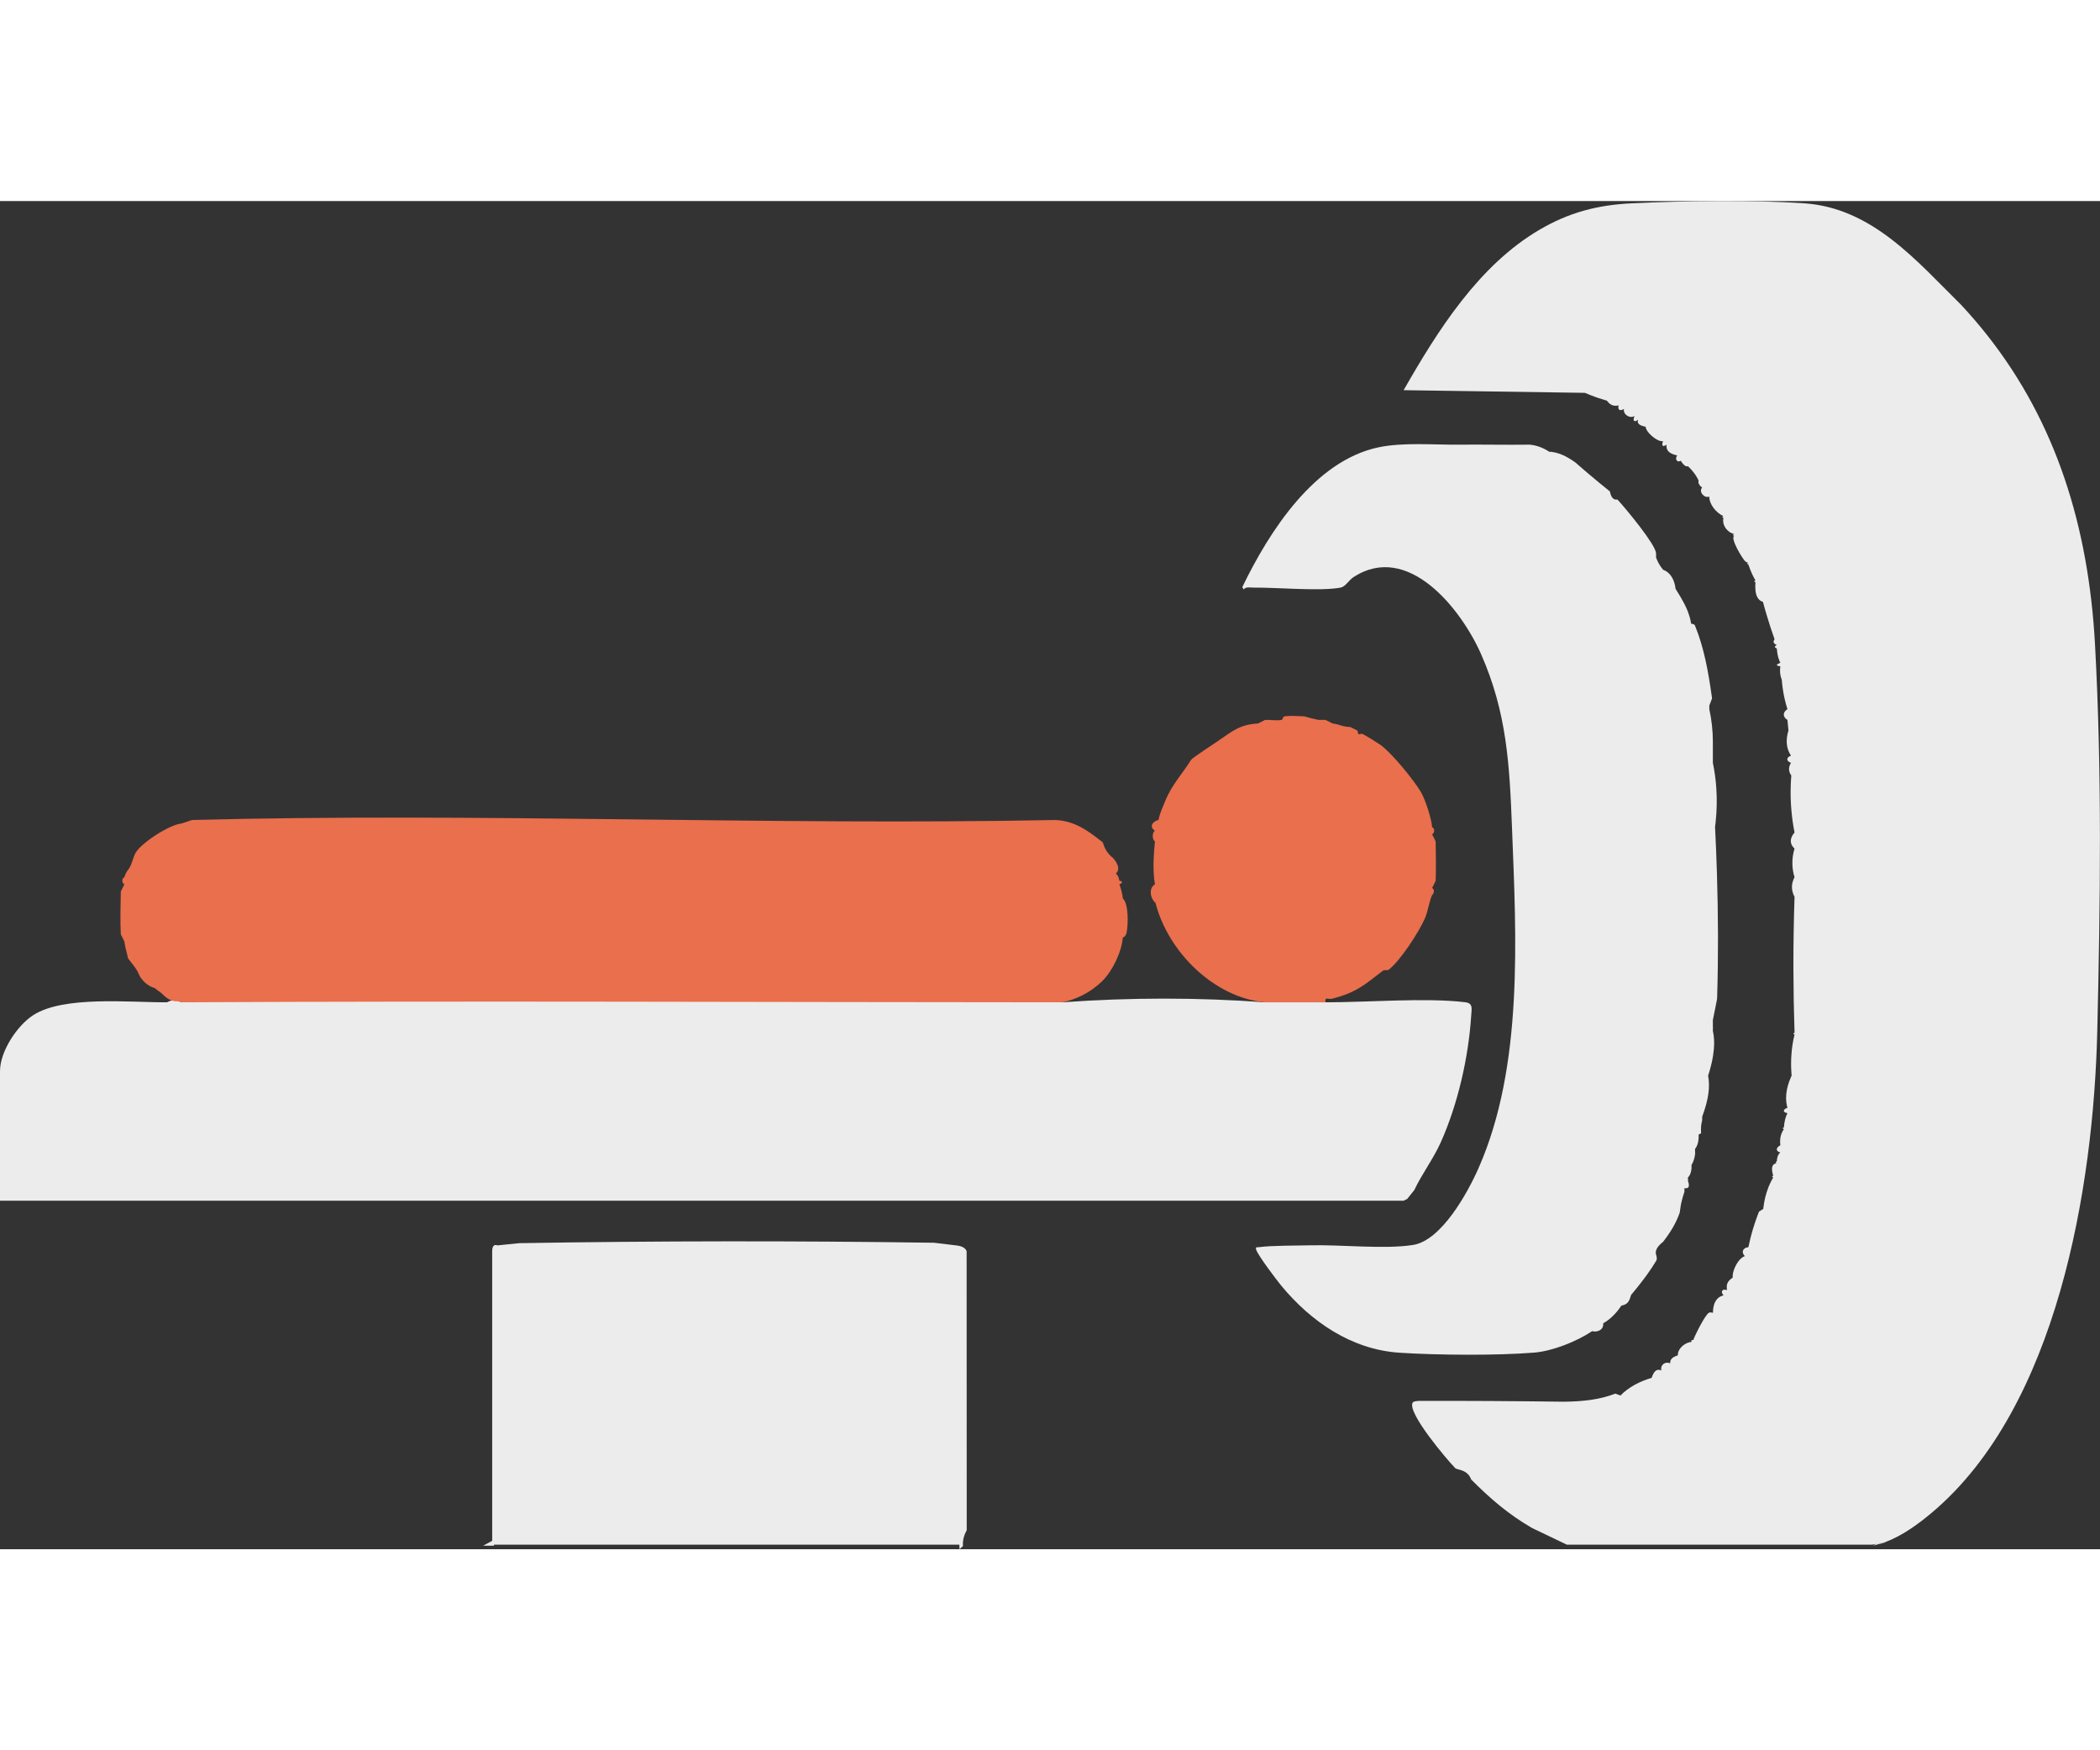 <svg width="60" height="50" viewBox="0 0 148 95" fill="none" xmlns="http://www.w3.org/2000/svg">
<rect x="0" y="0" width="148" height="95" fill="#333333" stroke="none"/>
<g clip-path="url(#clip0_2308_5087)">
<path d="M67.862 94.679C67.862 94.71 67.865 94.743 67.867 94.775L67.621 95C67.623 94.884 67.617 94.778 67.612 94.679H34.813V94.749C34.563 94.756 34.31 94.739 34.061 94.748C34.099 94.725 34.14 94.701 34.181 94.679C34.334 94.592 34.503 94.501 34.688 94.408V74.087L34.687 73.999C34.689 73.787 34.733 73.652 34.818 73.597C34.878 73.554 34.96 73.552 35.062 73.589L36.602 73.433C46.346 73.271 56.09 73.261 65.834 73.404L67.37 73.589C67.788 73.631 68.04 73.768 68.124 74.002L68.131 93.656C67.944 93.992 67.853 94.334 67.862 94.679Z" fill="#ECECEC"/>
<path d="M103.684 57.404C103.498 60.334 102.739 63.658 101.538 66.33C101 67.527 100.211 68.548 99.678 69.685L99.177 70.315C99.092 70.35 99.011 70.404 98.926 70.441H0V61.31C0 59.926 1.203 58.101 2.34 57.367C4.493 55.979 9.146 56.476 11.771 56.461C11.882 56.396 11.995 56.354 12.109 56.335C12.331 56.296 12.554 56.34 12.773 56.461C15.359 56.326 17.946 56.194 20.534 56.179C37.355 56.08 54.183 56.163 71.003 56.291L74.883 56.461C79.637 56.116 84.405 56.112 89.159 56.461C90.534 56.159 91.905 56.148 93.28 56.432C93.281 56.432 93.282 56.433 93.284 56.433C93.328 56.442 93.373 56.451 93.416 56.461C96.334 56.466 100.503 56.12 103.253 56.455C103.828 56.525 103.716 56.883 103.684 57.404Z" fill="#ECECEC"/>
<path d="M101.039 48.189C101.005 48.256 100.969 48.326 100.93 48.401C101.01 48.455 101.049 48.529 101.055 48.607C101.064 48.705 101.02 48.81 100.94 48.894H100.939C100.939 48.894 100.934 48.901 100.93 48.904C100.735 49.294 100.636 50.072 100.416 50.561C99.982 51.53 98.737 53.464 97.886 54.154C97.794 54.228 97.559 54.16 97.462 54.234C96.143 55.251 95.574 55.779 93.852 56.213C93.636 56.267 93.343 56.043 93.416 56.461C91.999 56.459 90.576 56.462 89.159 56.461C85.59 56.14 82.323 52.93 81.435 49.453C81.054 49.132 80.945 48.416 81.395 48.149C81.317 47.69 81.292 47.203 81.297 46.713C81.299 46.713 81.299 46.711 81.297 46.709C81.299 46.679 81.3 46.649 81.301 46.618C81.301 46.572 81.302 46.525 81.302 46.479C81.315 46.019 81.353 45.562 81.395 45.126C81.326 45.072 81.28 44.983 81.257 44.883C81.252 44.868 81.25 44.853 81.247 44.836C81.221 44.659 81.266 44.462 81.395 44.37C81.153 44.221 81.131 44.024 81.235 43.867C81.312 43.747 81.463 43.651 81.645 43.615C81.752 43.105 81.928 42.749 82.104 42.314C82.585 41.118 83.301 40.407 83.943 39.375C84.03 39.236 85.616 38.202 85.863 38.032C86.864 37.344 87.388 36.884 88.658 36.814C88.845 36.717 89.011 36.632 89.159 36.562C89.51 36.547 90.025 36.629 90.326 36.559C90.426 36.535 90.359 36.33 90.59 36.3C90.947 36.253 91.523 36.301 91.914 36.31C92.183 36.391 92.517 36.475 92.916 36.562C93.082 36.567 93.251 36.552 93.416 36.562C93.434 36.571 93.45 36.581 93.468 36.588C93.593 36.65 93.743 36.726 93.917 36.814C94.453 36.879 94.508 37.029 95.17 37.066C95.314 37.132 95.48 37.215 95.671 37.318C95.749 37.792 95.789 37.442 96.074 37.574C96.213 37.64 97.167 38.228 97.298 38.325C98.156 38.961 99.664 40.839 100.138 41.64C100.46 42.185 100.894 43.552 100.93 44.118C101.04 44.164 101.086 44.282 101.074 44.397C101.074 44.397 101.074 44.404 101.073 44.407C101.061 44.499 101.012 44.582 100.93 44.622C100.967 44.697 101.004 44.768 101.039 44.838C101.089 44.941 101.136 45.037 101.18 45.126C101.2 46.042 101.207 46.981 101.18 47.897C101.143 47.977 101.101 48.064 101.053 48.16C101.049 48.17 101.044 48.179 101.039 48.189Z" fill="#EA6F4D"/>
<path d="M79.401 51.542C79.366 51.707 79.29 51.835 79.13 51.899C79.06 52.889 78.401 54.262 77.686 54.962C76.796 55.834 75.771 56.267 74.883 56.461C54.184 56.454 33.472 56.355 12.773 56.461L12.559 56.38C12.411 56.403 12.261 56.388 12.109 56.335C12.019 56.304 11.928 56.26 11.835 56.202C11.731 56.137 11.627 56.056 11.521 55.957C11.502 55.917 11.428 55.879 11.395 55.831L10.894 55.454C10.412 55.326 9.957 54.901 9.767 54.446C9.662 54.11 9.034 53.414 9.02 53.349C8.931 52.902 8.813 52.569 8.766 52.179C8.704 52.05 8.649 51.937 8.599 51.838C8.589 51.819 8.579 51.8 8.569 51.78C8.562 51.762 8.552 51.745 8.541 51.726C8.533 51.709 8.524 51.692 8.515 51.675C8.46 50.713 8.5 49.626 8.515 48.653C8.556 48.567 8.603 48.471 8.657 48.365C8.69 48.296 8.727 48.224 8.766 48.149C8.702 48.118 8.658 48.059 8.637 47.99C8.627 47.962 8.622 47.933 8.622 47.904C8.615 47.795 8.662 47.685 8.766 47.645C8.822 47.452 8.905 47.283 9.016 47.141C9.267 46.869 9.403 46.166 9.557 45.921C10.04 45.15 11.995 43.932 12.773 43.867C13.072 43.773 13.322 43.69 13.524 43.615C33.78 43.084 54.119 44.011 74.383 43.615C74.764 43.632 75.11 43.698 75.432 43.801H75.434C76.27 44.069 76.951 44.59 77.719 45.187C77.874 45.684 78.044 45.969 78.467 46.316C78.854 46.782 78.912 47.141 78.64 47.393C78.768 47.483 78.85 47.65 78.891 47.897C79.142 47.927 79.131 48.052 78.891 48.149C78.918 48.218 78.943 48.29 78.967 48.367C78.992 48.442 79.013 48.522 79.035 48.605C79.076 48.773 79.112 48.957 79.141 49.156C79.543 49.496 79.517 50.998 79.401 51.542Z" fill="#EA6F4D"/>
<path d="M131.985 94.748L132.213 94.625L131.933 94.679H110.428L107.984 93.51C106.317 92.549 105.027 91.434 103.685 90.088C103.576 89.782 103.36 89.572 103.059 89.458L102.588 89.316C101.945 88.655 99.194 85.408 99.551 84.683C99.6 84.586 99.784 84.557 100.009 84.547C103.417 84.54 106.824 84.559 110.233 84.605C111.485 84.589 112.697 84.479 113.843 84.034L114.204 84.169C114.336 84.031 114.483 83.902 114.641 83.783C115.005 83.504 115.427 83.278 115.863 83.108C116.042 83.038 116.222 82.977 116.402 82.926C116.404 82.921 116.406 82.914 116.407 82.909C116.422 82.864 116.438 82.822 116.454 82.783C116.607 82.399 116.817 82.275 117.084 82.406C117.001 82.013 117.348 81.743 117.71 81.902C117.69 81.694 117.797 81.534 118.029 81.422H118.034C118.087 81.395 118.142 81.371 118.209 81.351C118.218 81.348 118.228 81.345 118.238 81.343C118.241 81.341 118.244 81.34 118.248 81.339V81.326C118.244 81.203 118.28 81.079 118.341 80.963C118.454 80.758 118.653 80.582 118.876 80.48C118.985 80.431 119.1 80.398 119.212 80.39C119.177 80.272 119.22 80.229 119.338 80.264C119.377 80.136 119.504 79.856 119.662 79.547C119.862 79.15 120.114 78.705 120.293 78.479C120.348 78.409 120.396 78.36 120.433 78.338C120.45 78.329 120.466 78.322 120.485 78.319C120.55 78.303 120.631 78.317 120.718 78.34C120.719 78.34 120.72 78.34 120.721 78.341H120.723V78.329C120.723 78.28 120.724 78.229 120.728 78.18C120.736 78.048 120.758 77.916 120.793 77.791C120.855 77.581 120.961 77.394 121.125 77.267C121.202 77.207 121.295 77.16 121.401 77.131C121.401 77.131 121.402 77.13 121.404 77.13H121.405C121.414 77.128 121.424 77.127 121.434 77.125C121.444 77.123 121.455 77.12 121.466 77.116C121.236 76.83 121.37 76.637 121.717 76.738C121.708 76.69 121.703 76.645 121.699 76.602C121.673 76.262 121.803 76.074 122.115 75.859C122.115 75.849 122.113 75.839 122.113 75.829C122.111 75.82 122.111 75.811 122.111 75.802C122.108 75.717 122.12 75.617 122.144 75.511C122.225 75.157 122.446 74.734 122.712 74.5C122.795 74.428 122.882 74.374 122.969 74.345C122.691 74.07 122.834 73.752 123.22 73.715C123.265 73.499 123.314 73.285 123.367 73.069C123.399 72.947 123.431 72.827 123.464 72.707C123.49 72.613 123.516 72.523 123.544 72.431C123.639 72.113 123.746 71.797 123.863 71.482C123.896 71.392 123.931 71.302 123.966 71.213L124.106 71.123L124.234 71.041L124.268 71.019C124.274 70.957 124.281 70.895 124.29 70.835C124.349 70.395 124.452 69.967 124.608 69.558V69.555C124.622 69.52 124.636 69.486 124.648 69.452C124.667 69.404 124.687 69.36 124.707 69.314L124.709 69.312C124.716 69.292 124.726 69.272 124.735 69.252C124.735 69.251 124.736 69.251 124.736 69.249C124.806 69.098 124.884 68.948 124.97 68.803C124.863 68.762 124.863 68.719 124.97 68.678C124.929 68.541 124.903 68.421 124.891 68.316C124.86 68 124.969 67.826 125.221 67.796C125.112 67.764 125.115 67.723 125.221 67.67C125.237 67.371 125.321 67.161 125.471 67.04C125.12 66.95 125.159 66.701 125.471 66.537C125.462 66.457 125.456 66.383 125.456 66.31V66.305C125.451 65.952 125.54 65.651 125.722 65.403C125.614 65.361 125.614 65.319 125.722 65.277C125.75 64.875 125.834 64.539 125.972 64.269C125.954 64.267 125.938 64.263 125.922 64.259H125.919C125.919 64.259 125.918 64.259 125.917 64.258C125.625 64.189 125.661 64.005 125.972 63.892C125.936 63.763 125.909 63.633 125.894 63.502C125.887 63.434 125.882 63.367 125.879 63.298C125.878 63.266 125.877 63.232 125.877 63.198C125.877 63.008 125.897 62.815 125.933 62.625C125.951 62.536 125.971 62.447 125.996 62.36C126.051 62.151 126.126 61.945 126.215 61.74C126.232 61.703 126.249 61.666 126.266 61.629C126.263 61.589 126.26 61.55 126.258 61.511C126.253 61.462 126.25 61.414 126.247 61.365V61.335C126.234 61.141 126.227 60.948 126.229 60.756V60.753C126.23 60.567 126.236 60.384 126.249 60.203C126.28 59.702 126.355 59.21 126.473 58.728C126.361 58.705 126.365 58.663 126.473 58.602C126.424 57.141 126.398 55.679 126.394 54.215C126.393 54.033 126.393 53.849 126.393 53.665C126.394 52.122 126.422 50.577 126.473 49.03C126.23 48.573 126.229 48.102 126.473 47.645C126.29 47.082 126.274 46.422 126.415 45.837C126.433 45.767 126.452 45.698 126.473 45.63C126.093 45.283 126.15 44.864 126.473 44.496C126.375 44.008 126.304 43.516 126.259 43.02C126.229 42.709 126.21 42.395 126.201 42.079C126.199 41.976 126.197 41.871 126.197 41.767C126.195 41.686 126.197 41.606 126.197 41.525C126.2 41.259 126.209 40.992 126.227 40.725V40.718C126.231 40.639 126.237 40.559 126.244 40.48C126.232 40.464 126.221 40.447 126.211 40.431C126.141 40.319 126.1 40.204 126.088 40.089C126.078 39.995 126.09 39.899 126.12 39.802C126.121 39.798 126.122 39.793 126.125 39.79C126.147 39.722 126.18 39.654 126.222 39.584C125.871 39.462 125.877 39.204 126.222 39.081C125.896 38.592 125.834 38.006 126.038 37.326C126.041 37.321 126.042 37.316 126.043 37.311L125.972 36.562C125.628 36.358 125.631 36.011 125.972 35.806C125.823 35.336 125.713 34.859 125.644 34.371C125.613 34.161 125.589 33.95 125.574 33.736C125.564 33.712 125.555 33.686 125.548 33.661C125.487 33.492 125.456 33.317 125.451 33.133C125.447 33.019 125.454 32.903 125.471 32.783C125.129 32.737 125.163 32.666 125.471 32.532C125.454 32.499 125.437 32.465 125.421 32.429C125.391 32.361 125.363 32.288 125.34 32.21C125.28 32.014 125.241 31.785 125.221 31.524C125.034 31.463 125.058 31.373 125.221 31.272C125.198 31.265 125.181 31.257 125.162 31.249H125.161L125.159 31.248C124.988 31.174 124.944 31.044 125.065 30.879C124.855 30.291 124.662 29.701 124.489 29.107C124.457 29.001 124.426 28.894 124.395 28.788C124.369 28.698 124.344 28.607 124.319 28.516C124.294 28.426 124.27 28.335 124.246 28.243H124.245C124.228 28.238 124.211 28.232 124.195 28.225H124.194C124.171 28.217 124.15 28.208 124.13 28.197H124.129C124.02 28.141 123.938 28.059 123.877 27.96C123.784 27.812 123.738 27.626 123.718 27.433C123.708 27.335 123.704 27.238 123.705 27.141C123.707 27.045 123.712 26.951 123.718 26.864C123.609 26.822 123.609 26.78 123.718 26.738C123.534 26.423 123.371 26.057 123.228 25.639C123.225 25.627 123.221 25.616 123.217 25.605C123.106 25.572 123.107 25.529 123.217 25.479C123.132 25.481 123.071 25.442 123.005 25.394C122.969 25.366 122.889 25.263 122.794 25.118C122.785 25.107 122.778 25.094 122.77 25.082C122.664 24.919 122.541 24.713 122.433 24.504C122.332 24.307 122.243 24.108 122.197 23.946C122.156 23.81 122.145 23.698 122.18 23.632C122.188 23.613 122.2 23.599 122.215 23.589C122.104 23.554 122.106 23.513 122.215 23.463C122.164 23.451 122.114 23.434 122.065 23.413C121.977 23.377 121.893 23.325 121.818 23.263C121.663 23.139 121.542 22.968 121.483 22.78C121.446 22.669 121.433 22.552 121.445 22.434C121.445 22.432 121.445 22.428 121.445 22.426C121.449 22.411 121.453 22.395 121.455 22.38C121.458 22.364 121.46 22.348 121.463 22.33C121.376 22.295 121.356 22.261 121.413 22.225C121.413 22.224 121.413 22.224 121.413 22.224C121.413 22.224 121.414 22.224 121.415 22.224H121.416C121.416 22.224 121.418 22.223 121.419 22.223H121.42C121.435 22.219 121.449 22.213 121.461 22.205C120.927 21.952 120.468 21.374 120.46 20.82C120.132 20.979 119.69 20.484 119.959 20.19C119.839 20.099 119.76 20.006 119.722 19.909C119.693 19.836 119.69 19.762 119.708 19.686C119.643 19.55 119.568 19.419 119.484 19.293C119.452 19.246 119.418 19.199 119.384 19.152C119.324 19.073 119.261 18.996 119.195 18.922C119.195 18.922 119.194 18.919 119.192 18.918C119.117 18.836 119.04 18.756 118.957 18.679C118.904 18.703 118.848 18.699 118.788 18.668C118.689 18.618 118.578 18.496 118.456 18.301C118.164 18.462 118.027 18.147 118.206 17.923C117.978 17.879 117.801 17.81 117.676 17.719C117.62 17.678 117.573 17.632 117.538 17.581C117.487 17.51 117.458 17.43 117.448 17.34C117.443 17.286 117.444 17.228 117.454 17.168C117.169 17.36 117.091 17.239 117.204 16.916C117.191 16.918 117.179 16.919 117.165 16.921C117.069 16.928 116.953 16.897 116.833 16.84C116.563 16.71 116.267 16.452 116.104 16.215C116.047 16.13 116.005 16.048 115.989 15.976C115.983 15.951 115.98 15.927 115.98 15.904C115.955 15.899 115.93 15.894 115.907 15.889C115.536 15.809 115.378 15.664 115.434 15.453C115.439 15.437 115.446 15.422 115.451 15.404C115.167 15.639 115.043 15.458 115.2 15.152C115.051 15.234 114.886 15.227 114.748 15.164C114.734 15.157 114.721 15.151 114.707 15.142C114.644 15.108 114.588 15.062 114.544 15.008C114.54 15.004 114.538 15 114.535 14.998C114.498 14.948 114.47 14.896 114.455 14.839C114.438 14.778 114.435 14.714 114.449 14.649C114.182 14.819 113.991 14.727 114.073 14.397C113.976 14.422 113.884 14.431 113.797 14.423H113.795C113.594 14.404 113.422 14.299 113.278 14.104C113.271 14.094 113.263 14.084 113.256 14.073C113.058 14.015 112.86 13.952 112.665 13.885C112.599 13.863 112.534 13.84 112.469 13.817C112.209 13.724 111.951 13.623 111.694 13.515L103.419 13.393H103.401L98.922 13.327C101.324 9.122 104.209 4.542 108.48 2.033C110.576 0.801 112.581 0.276 115.006 0.159C118.605 -0.015 123.602 -0.086 127.164 0.16C131.963 0.491 135.096 4.241 138.241 7.344C138.89 8.042 139.501 8.756 140.077 9.487C144.897 15.611 147.191 22.918 147.648 31.241C148.144 40.254 148.024 49.442 147.808 58.492C147.547 69.53 144.986 84.981 136.16 92.414C135.18 93.239 134.044 94.064 132.848 94.504C132.757 94.538 132.3 94.597 132.208 94.626L132.972 94.498" fill="#ECECEC"/>
<path d="M121.017 56.106C121.017 56.106 121.017 56.112 121.016 56.115C121.016 56.115 121.016 56.115 121.016 56.117C121.016 56.117 121.017 56.118 121.016 56.12C121.016 56.12 121.016 56.125 121.016 56.127C121.016 56.16 121.014 56.194 121.013 56.227L120.986 56.361V56.367L120.715 57.72C120.705 57.971 120.729 58.225 120.715 58.476C120.839 59.011 120.825 59.601 120.736 60.184C120.723 60.272 120.708 60.359 120.69 60.447C120.68 60.497 120.67 60.548 120.66 60.598C120.648 60.656 120.635 60.714 120.621 60.772C120.604 60.844 120.586 60.916 120.569 60.985C120.514 61.209 120.448 61.427 120.381 61.636C120.417 61.822 120.437 62.01 120.441 62.196C120.453 62.654 120.382 63.109 120.271 63.549C120.22 63.751 120.16 63.948 120.097 64.141C120.054 64.271 120.009 64.398 119.964 64.521C119.959 64.605 119.965 64.69 119.964 64.773C119.955 64.806 119.946 64.838 119.939 64.87C119.939 64.87 119.939 64.871 119.939 64.873C119.936 64.879 119.935 64.887 119.934 64.893C119.886 65.102 119.872 65.314 119.881 65.528V65.54C119.881 65.555 119.882 65.57 119.884 65.586C119.885 65.618 119.887 65.652 119.89 65.685L119.713 65.781C119.706 65.864 119.72 65.95 119.713 66.033C119.692 66.363 119.608 66.615 119.463 66.788C119.449 66.912 119.478 67.043 119.463 67.166C119.427 67.451 119.343 67.703 119.212 67.922C119.204 68.004 119.221 68.092 119.212 68.174C119.181 68.469 119.097 68.677 118.962 68.803C118.942 68.875 118.982 68.984 118.962 69.055C118.991 69.135 119.011 69.205 119.021 69.266C119.05 69.448 118.991 69.547 118.844 69.563H118.843C118.805 69.568 118.762 69.567 118.712 69.559C118.697 69.635 118.724 69.732 118.712 69.811C118.63 70.045 118.563 70.28 118.509 70.515C118.509 70.515 118.509 70.515 118.507 70.518C118.497 70.564 118.487 70.612 118.477 70.66C118.466 70.713 118.456 70.766 118.447 70.819C118.447 70.819 118.446 70.822 118.447 70.824C118.425 70.945 118.407 71.065 118.393 71.186C118.39 71.214 118.386 71.243 118.383 71.271C118.244 71.676 118.068 72.04 117.864 72.385C117.826 72.447 117.789 72.509 117.75 72.569C117.741 72.584 117.731 72.599 117.721 72.615C117.677 72.684 117.632 72.753 117.585 72.821C117.467 72.995 117.34 73.166 117.209 73.338C116.938 73.549 116.774 73.751 116.715 73.943C116.712 73.957 116.708 73.971 116.705 73.985C116.705 73.987 116.704 73.99 116.704 73.992C116.704 73.995 116.703 73.997 116.703 74C116.693 74.053 116.69 74.106 116.698 74.159C116.698 74.179 116.703 74.199 116.708 74.219C116.736 74.301 116.758 74.383 116.762 74.466V74.477C116.762 74.477 116.763 74.478 116.762 74.48C116.762 74.48 116.763 74.482 116.762 74.484C116.764 74.553 116.758 74.616 116.728 74.666C116.529 74.999 116.309 75.329 116.076 75.652C116.029 75.718 115.982 75.782 115.935 75.845C115.816 76.006 115.694 76.166 115.568 76.324C115.478 76.442 115.386 76.558 115.292 76.671C115.292 76.672 115.29 76.674 115.288 76.675C115.204 76.779 115.12 76.882 115.034 76.984C115.034 76.984 115.033 76.984 115.032 76.986C115.006 77.018 114.979 77.05 114.952 77.082C114.946 77.102 114.941 77.122 114.935 77.141C114.935 77.142 114.934 77.144 114.934 77.145C114.886 77.303 114.838 77.437 114.768 77.543C114.753 77.565 114.738 77.586 114.722 77.605C114.626 77.719 114.488 77.796 114.269 77.832C114.261 77.843 114.255 77.854 114.247 77.864C114.23 77.889 114.212 77.916 114.194 77.941C114.147 78.01 114.097 78.077 114.046 78.142C114.024 78.17 114.003 78.196 113.982 78.223C113.943 78.271 113.903 78.319 113.86 78.364C113.804 78.427 113.746 78.487 113.685 78.547C113.631 78.602 113.576 78.654 113.519 78.703C113.483 78.733 113.448 78.763 113.412 78.792C113.412 78.792 113.412 78.793 113.41 78.793C113.287 78.892 113.157 78.982 113.018 79.063C113.015 79.065 113.013 79.067 113.01 79.068C113.003 79.073 112.994 79.077 112.986 79.082V79.089C112.989 79.103 112.989 79.117 112.989 79.13C112.993 79.19 112.985 79.246 112.97 79.295C112.95 79.366 112.915 79.426 112.867 79.476C112.812 79.537 112.741 79.582 112.661 79.612C112.576 79.645 112.479 79.66 112.38 79.659C112.321 79.657 112.261 79.649 112.201 79.635C111.128 80.358 109.42 81.038 108.129 81.144C105.522 81.358 101.239 81.327 98.609 81.151C95.234 80.924 92.388 78.957 90.291 76.419C89.954 76.011 88.654 74.287 88.535 73.902C88.464 73.668 88.579 73.734 88.719 73.715C89.637 73.592 91.339 73.609 92.348 73.584C94.501 73.529 97.588 73.876 99.586 73.559C101.597 73.239 103.446 69.864 104.208 68.132C107.37 60.958 106.862 51.898 106.561 44.186C106.387 39.734 106.204 36.049 104.371 31.905C102.971 28.745 99.224 23.991 95.38 26.508C95.068 26.71 94.819 27.174 94.48 27.239C93.072 27.509 89.969 27.223 88.345 27.239C88.133 27.242 87.788 27.159 87.657 27.368L87.551 27.208C89.433 23.307 92.635 18.293 97.169 17.35C98.904 16.991 101.011 17.184 102.809 17.166C104.477 17.15 106.15 17.188 107.818 17.166C108.009 17.184 108.188 17.22 108.358 17.273H108.359C108.434 17.295 108.507 17.321 108.577 17.349C108.615 17.363 108.651 17.378 108.686 17.394C108.719 17.408 108.751 17.422 108.783 17.438H108.784C108.928 17.506 109.064 17.584 109.196 17.67C109.236 17.677 109.28 17.665 109.321 17.67C109.52 17.695 109.704 17.739 109.88 17.798H109.881C110.211 17.909 110.508 18.074 110.81 18.274C110.885 18.324 110.961 18.375 111.038 18.429C111.089 18.475 111.142 18.52 111.193 18.565C111.237 18.605 111.282 18.643 111.326 18.681C111.407 18.752 111.489 18.822 111.57 18.893H111.571C111.665 18.975 111.76 19.055 111.856 19.137C111.862 19.142 111.867 19.147 111.873 19.154C112.157 19.393 112.444 19.634 112.735 19.873C112.974 20.07 113.217 20.267 113.461 20.463C113.471 20.516 113.482 20.565 113.495 20.611C113.585 20.934 113.75 21.074 113.992 21.033C114.003 21.045 114.016 21.059 114.029 21.073C114.664 21.776 116.629 24.146 116.709 24.795C116.722 24.895 116.718 24.997 116.709 25.101C116.744 25.203 116.786 25.301 116.831 25.395C116.851 25.437 116.871 25.477 116.893 25.518C116.93 25.586 116.968 25.651 117.01 25.714H117.011C117.026 25.739 117.042 25.764 117.061 25.788C117.107 25.855 117.158 25.919 117.21 25.982C117.626 26.13 117.874 26.49 117.999 26.894C118.043 27.035 118.072 27.181 118.087 27.325C118.128 27.39 118.169 27.457 118.209 27.524C118.212 27.526 118.214 27.529 118.216 27.533C118.298 27.664 118.38 27.797 118.459 27.932C118.46 27.933 118.461 27.936 118.461 27.937C118.62 28.209 118.769 28.489 118.892 28.777C118.893 28.78 118.894 28.782 118.897 28.786C118.923 28.849 118.948 28.913 118.972 28.979C119.057 29.204 119.125 29.436 119.166 29.675C119.166 29.675 119.167 29.675 119.167 29.676C119.174 29.71 119.18 29.745 119.185 29.781C119.2 29.783 119.215 29.786 119.23 29.788C119.338 29.807 119.423 29.836 119.445 29.892C119.449 29.901 119.453 29.91 119.457 29.919C120.093 31.463 120.398 33.188 120.631 34.845C120.64 34.912 120.65 34.977 120.659 35.044L120.466 35.554C120.475 35.636 120.457 35.724 120.466 35.806C120.629 36.548 120.713 37.303 120.716 38.073C120.721 38.575 120.714 39.082 120.716 39.584C120.84 40.184 120.922 40.788 120.961 41.398C120.962 41.398 120.962 41.401 120.961 41.402C121.013 42.174 120.997 42.955 120.913 43.743V43.745C120.9 43.867 120.887 43.986 120.87 44.107C120.874 44.176 120.878 44.245 120.88 44.315C120.931 45.329 120.972 46.341 121.002 47.355C121.003 47.36 121.003 47.365 121.003 47.37C121.093 50.282 121.106 53.194 121.018 56.106H121.017Z" fill="#ECECEC"/>
</g>
<defs>
<clipPath id="clip0_2308_5087">
<rect width="148" height="95" fill="white"/>
</clipPath>
</defs>
</svg>
